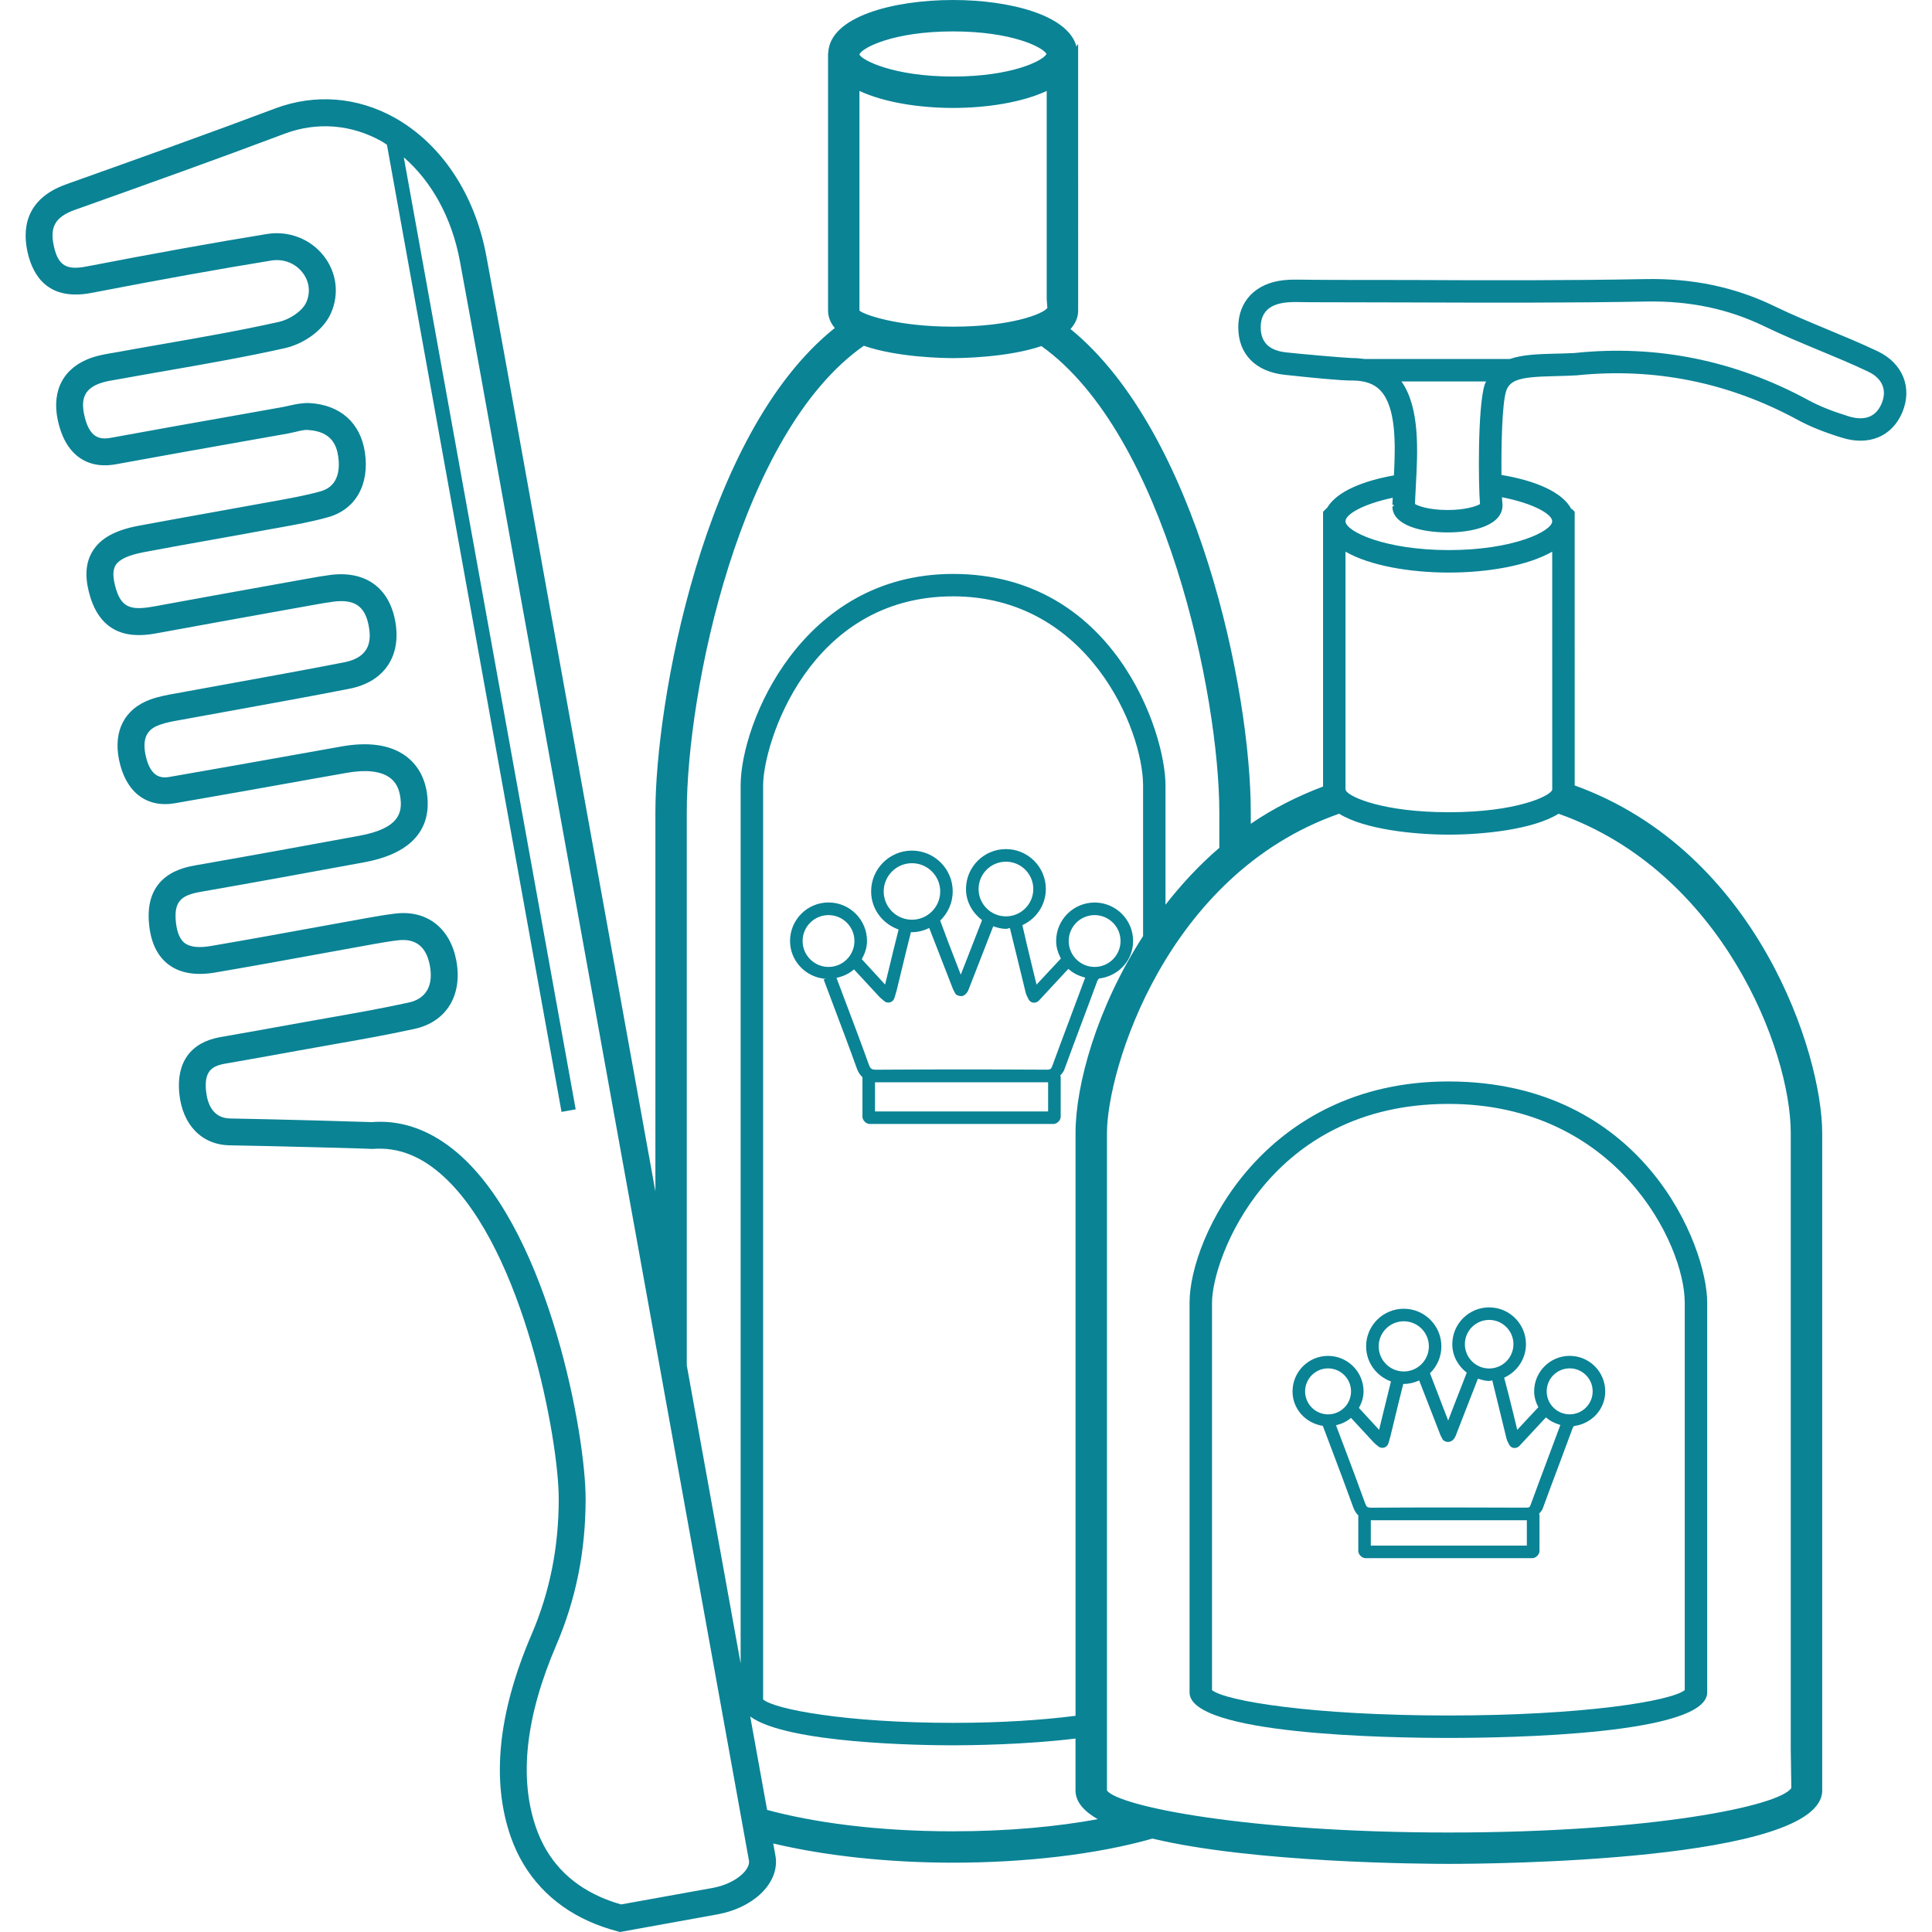 <?xml version="1.0" encoding="UTF-8"?> <svg xmlns="http://www.w3.org/2000/svg" xmlns:xlink="http://www.w3.org/1999/xlink" fill="#0a8395" height="800px" width="800px" version="1.1" id="Layer_1" viewBox="0 0 244.068 244.068" xml:space="preserve"> <g id="SVGRepo_bgCarrier" stroke-width="0"></g> <g id="SVGRepo_tracerCarrier" stroke-linecap="round" stroke-linejoin="round"></g> <g id="SVGRepo_iconCarrier"> <g> <g> <g> <path d="M237.189,44.368c-2.076-0.984-4.196-1.864-6.32-2.748c-2.26-0.94-4.524-1.88-6.728-2.948 c-4.984-2.416-10.336-3.52-16.208-3.416c-9.972,0.192-20.116,0.16-29.936,0.116c-4.12-0.012-8.092,0.008-12.364-0.028 l-0.908-0.012c-0.856-0.012-1.724-0.028-2.576,0.064c-3.544,0.384-5.736,2.676-5.72,5.984c0.016,3.344,2.172,5.576,5.864,5.968 c3.156,0.344,7.084,0.744,8.572,0.724c1.536,0.008,2.696,0.392,3.508,1.244c1.996,2.092,1.932,6.692,1.72,10.74 c-3.984,0.708-7.212,2.056-8.412,4.056l-0.54,0.54v34.712c-3.324,1.248-6.38,2.824-9.132,4.704v-1.46 c0-15.488-6.768-47.996-22.776-61.044c0.592-0.656,0.968-1.416,0.968-2.328V5.676l-0.084-0.084 c-0.028,0.112-0.084,0.208-0.12,0.316C134.973,1.876,127.484,0,120.404,0c-7.548,0-15.64,2.104-15.772,6.712 c-0.008-0.016-0.016-0.028-0.024-0.04v32.564c0,0.852,0.328,1.572,0.852,2.2c-16.744,13.348-22.664,47.548-22.664,61.172v47.912 c-6.356-35.18-12.548-69.452-13.692-75.784l-2.36-13.14c-1.752-9.752-3.5-19.5-5.304-29.244 c-1.432-7.764-5.636-14.124-11.532-17.452c-4.732-2.664-10.112-3.088-15.156-1.196c-8.52,3.208-17.084,6.256-25.644,9.312 l-0.748,0.268c-5.26,1.872-5.54,5.776-4.844,8.724c0.68,2.856,2.588,6.02,7.992,5.004c8.788-1.7,16.02-3,22.756-4.096 c1.524-0.252,3.02,0.316,3.952,1.516c0.86,1.1,1.036,2.464,0.484,3.74c-0.512,1.172-2.18,2.204-3.432,2.484 c-4.852,1.088-9.852,1.96-14.688,2.804c-1.94,0.34-3.884,0.676-5.82,1.032L14.132,44.6c-0.86,0.144-1.72,0.3-2.54,0.58 c-3.524,1.216-5.088,4.08-4.3,7.86c0.888,4.26,3.568,6.304,7.364,5.608c5.256-0.964,10.524-1.9,15.792-2.832l5.912-1.048 c0.32-0.06,0.644-0.132,0.964-0.208c0.584-0.14,1.124-0.284,1.584-0.24c3.004,0.176,3.616,1.98,3.816,3.324 c0.204,1.364,0.188,3.752-2.22,4.424c-1.868,0.52-3.756,0.86-5.76,1.224l-1.408,0.252c-2.368,0.436-4.736,0.864-7.096,1.284 c-2.912,0.524-5.82,1.044-8.724,1.588c-2.908,0.548-4.74,1.536-5.756,3.112c-0.884,1.372-1.068,3.056-0.56,5.144 c1.596,6.62,6.764,5.68,8.972,5.26c4.936-0.912,9.88-1.796,14.824-2.688l4.5-0.808c0.888-0.16,1.772-0.316,2.66-0.432 c2.624-0.328,3.932,0.568,4.412,2.996c0.324,1.68,0.364,3.988-3.064,4.664c-4.528,0.888-9.064,1.708-13.6,2.532l-7.636,1.392 c-1.056,0.184-2.148,0.38-3.236,0.764c-3.272,1.176-4.736,3.948-4,7.612c0.816,4.068,3.436,6.116,7.028,5.516 c5.764-0.996,11.524-2.024,17.28-3.056l4.44-0.788c2.416-0.436,4.296-0.232,5.436,0.588c0.736,0.524,1.172,1.308,1.344,2.404 c0.312,2.024-0.096,4.02-5.164,4.952c-6.86,1.264-13.716,2.516-20.584,3.716c-1.668,0.292-6.748,1.176-5.952,7.736 c0.264,2.196,1.088,3.82,2.452,4.836c1.44,1.076,3.42,1.416,5.896,0.984c4.488-0.76,8.964-1.58,13.444-2.396l6.436-1.168 c1.076-0.192,2.144-0.376,3.224-0.504c2.192-0.248,3.532,0.8,3.98,3.148c0.492,2.56-0.448,4.232-2.644,4.716 c-3.456,0.756-6.944,1.372-10.432,1.984l-4.192,0.748c-3.06,0.556-6.12,1.104-9.184,1.636c-3.744,0.652-5.584,3.18-5.192,7.112 c0.396,3.984,2.836,6.5,6.368,6.56c5.964,0.096,18.056,0.432,18.044,0.456c3.24-0.26,6.216,0.916,9.076,3.572 c10.036,9.308,14.46,33.172,14.448,40.668c-0.008,6.144-1.136,11.748-3.444,17.128c-4.232,9.864-5.104,18.468-2.6,25.584 c1.704,4.832,5.12,8.512,9.888,10.636c1.068,0.48,2.252,0.896,3.532,1.24l0.368,0.096l12.316-2.228 c2.092-0.38,4-1.268,5.36-2.516c1.552-1.416,2.264-3.204,1.956-4.896c0,0-0.1-0.552-0.28-1.544 c6.616,1.58,14.648,2.428,22.724,2.428c9.096,0,18.188-1.044,25.18-3.044c12.804,3.068,34.112,3.196,37.452,3.196 c4.828,0,47.16-0.26,47.16-9.276v-83.056c0-9.952-8.124-35.536-31.268-43.908V64.648l-0.376-0.376 c-0.008,0.024-0.024,0.044-0.032,0.068c-1.104-2.18-4.568-3.624-8.84-4.34c-0.04-3.752,0.08-8.964,0.58-10.564 c0.208-0.656,0.6-1.072,1.252-1.352c0.028-0.012,0.06-0.02,0.088-0.032c0.968-0.38,2.48-0.48,4.852-0.536 c0.832-0.02,1.708-0.044,2.688-0.096c9.804-1.016,19.22,0.868,27.988,5.636c1.52,0.824,3.228,1.516,5.536,2.232 c3.424,1.08,6.352-0.148,7.64-3.168C241.632,48.992,240.381,45.88,237.189,44.368z M132.313,38.9 c-0.56,0.8-4.752,2.368-11.912,2.368c-7.16,0-11.352-1.564-11.828-2.032V11.488c3.088,1.44,7.524,2.148,11.828,2.148 s8.74-0.708,11.828-2.148v26.324L132.313,38.9z M120.4,3.968c7.404,0,11.348,1.984,11.808,2.852 c-0.46,0.864-4.416,2.848-11.808,2.848c-7.58,0-11.54-2.084-11.836-2.784C108.864,6.052,112.82,3.968,120.4,3.968z M109.124,43.68c4.3,1.492,10.26,1.56,11.276,1.56c1.004,0,6.868-0.068,11.16-1.52c15.64,11.152,22.476,44.164,22.476,58.888 v4.496c-2.564,2.2-4.808,4.636-6.8,7.188v-15.06c0-6.852-6.604-26.728-26.836-26.728c-19.112,0-26.836,18.864-26.836,26.728 V210.14c-1.912-10.576-4.284-23.712-6.804-37.656v-69.876h0C86.76,87.388,93.38,54.704,109.124,43.68z M144.404,99.228v19.028 c-5.852,9.044-8.532,18.816-8.532,24.876v73.624c-4.024,0.516-9.224,0.892-15.468,0.892c-13.536,0-22.584-1.716-24-2.96V99.228 c0-5.268,5.748-23.892,24-23.892C137.496,75.336,144.404,92.196,144.404,99.228z M93.704,236.82 c-0.884,0.8-2.22,1.416-3.672,1.68l-11.564,2.084c-0.96-0.272-1.852-0.592-2.66-0.956c-3.944-1.76-6.66-4.676-8.064-8.664 c-2.212-6.28-1.368-14.056,2.516-23.104c2.496-5.816,3.712-11.856,3.72-18.464c0.016-8.176-4.584-33.016-15.536-43.168 c-3.232-3-6.776-4.516-10.416-4.516c-0.348,0-0.696,0.016-1.048,0.044c0,0-11.968-0.364-17.912-0.46 c-2.228-0.04-2.884-1.92-3.04-3.496v-0.004c-0.248-2.456,0.736-3.132,2.392-3.42c3.076-0.532,6.144-1.084,9.212-1.644 l4.172-0.744c3.536-0.62,7.068-1.244,10.572-2.012c4.04-0.884,6.1-4.288,5.26-8.676c-0.788-4.1-3.764-6.384-7.728-5.884 c-1.144,0.136-2.284,0.328-3.42,0.532l-6.444,1.168c-4.464,0.816-8.932,1.628-13.408,2.392c-1.52,0.26-2.624,0.136-3.288-0.36 c-0.588-0.436-0.96-1.284-1.112-2.516c-0.344-2.852,0.748-3.556,3.164-3.976c6.88-1.2,13.752-2.456,20.616-3.724 c7.448-1.372,8.412-5.552,7.908-8.816c-0.308-1.988-1.248-3.596-2.728-4.652c-1.924-1.38-4.636-1.764-8.008-1.172l-4.444,0.792 c-5.752,1.028-11.504,2.056-17.26,3.052c-0.792,0.128-2.46,0.416-3.112-2.832c-0.512-2.56,0.7-3.344,1.812-3.744 c0.86-0.308,1.772-0.46,2.676-0.62l7.652-1.392c4.556-0.824,9.108-1.652,13.652-2.544c4.416-0.868,6.612-4.184,5.744-8.652 c-0.82-4.192-3.82-6.276-8.18-5.72c-0.948,0.124-1.888,0.292-3.032,0.496L34.401,73.9c-4.948,0.892-9.9,1.776-14.84,2.692 c-3.084,0.564-4.328,0.248-5.052-2.72c-0.276-1.136-0.24-1.952,0.112-2.496c0.464-0.724,1.652-1.264,3.528-1.616 c2.896-0.548,5.792-1.068,8.692-1.584c2.376-0.424,4.748-0.848,7.116-1.288l1.392-0.248c1.992-0.36,4.056-0.732,6.076-1.296 c3.488-0.968,5.28-4.112,4.672-8.2c-0.56-3.728-3.104-5.996-6.984-6.224c-0.96-0.036-1.8,0.148-2.56,0.324 c-0.26,0.06-0.528,0.12-0.788,0.168l-5.908,1.052c-5.272,0.932-10.548,1.868-15.816,2.836c-1.412,0.268-2.784,0.076-3.416-2.96 c-0.44-2.112,0.184-3.292,2.08-3.944c0.644-0.22,1.324-0.328,2.004-0.444l0.668-0.116c1.928-0.352,3.864-0.688,5.792-1.024 c4.88-0.852,9.92-1.732,14.848-2.836c2.072-0.464,4.768-2.056,5.808-4.452c1.048-2.416,0.704-5.096-0.916-7.18 c-1.684-2.168-4.44-3.228-7.184-2.784c-6.768,1.104-14.036,2.412-22.86,4.116c-2.46,0.468-3.484-0.14-4.032-2.444 c-0.6-2.548,0.12-3.832,2.672-4.74l0.752-0.264c8.58-3.06,17.164-6.12,25.696-9.336c4.084-1.532,8.448-1.188,12.288,0.976 c0.22,0.124,0.424,0.284,0.64,0.42l22.056,122.176l1.788-0.32L51.012,19.876c3.544,3.076,6.08,7.672,7.084,13.104 c1.8,9.74,3.552,19.48,5.296,29.224l2.368,13.144c2.484,13.768,28.856,159.7,28.856,159.704 C94.704,235.56,94.372,236.208,93.704,236.82z M120.4,231.348c-9.704,0-17.708-1.14-23.492-2.704 c-0.536-2.972-1.26-6.972-2.132-11.796c4.672,3.428,21.764,3.636,25.624,3.636c2.288,0,9.22-0.084,15.468-0.856v6.564 c0,1.412,1.04,2.608,2.808,3.624C133.616,230.744,127.457,231.348,120.4,231.348z M226.225,143.132v77.836l0.072,4.912 c-1.504,2.296-17.776,5.62-43.26,5.62c-25.488,0-41.76-3.324-43.196-5.308v-83.06c0-7.932,7.42-32.668,29.332-40.336 c3.224,2.016,9.604,2.644,13.864,2.644s10.628-0.628,13.856-2.64C217.536,110.088,226.225,132.66,226.225,143.132z M183.033,102.608c-8.272,0-12.508-1.896-12.992-2.712c-0.028-0.068-0.04-0.14-0.068-0.208V69.692 c3.024,1.74,8.052,2.64,13.06,2.64c5.004,0,10.032-0.9,13.056-2.64l0.004,30.084 C195.828,100.584,191.548,102.608,183.033,102.608z M189.816,63.788c-0.028-0.212-0.052-0.556-0.072-0.972 c4.028,0.788,6.344,2.152,6.344,3.028c0,1.284-4.956,3.648-13.056,3.648c-8.1,0-13.06-2.364-13.06-3.648 c0-0.848,2.172-2.164,5.972-2.96c-0.012,0.288-0.036,0.608-0.044,0.88l0.164,0.008l-0.024,0.196h-0.14 c0,2.428,3.752,3.292,6.964,3.292S189.828,66.396,189.816,63.788z M186.968,63.68c-0.468,0.276-1.832,0.748-4.096,0.748 c-2.308,0-3.68-0.488-4.124-0.76c0.028-0.712,0.072-1.472,0.112-2.256c0.252-4.46,0.524-9.896-1.812-13.224h10.688 c-0.056,0.14-0.132,0.252-0.18,0.408C186.652,51.48,186.764,61.352,186.968,63.68z M178.741,63.968l-0.028-0.032l0.02-0.064 C178.736,63.904,178.741,63.936,178.741,63.968z M237.692,51.004c-0.724,1.684-2.148,2.212-4.188,1.58 c-2.124-0.664-3.676-1.284-5.028-2.02c-9.276-5.044-19.256-7.06-29.568-5.968c-0.88,0.048-1.728,0.068-2.532,0.084 c-2.048,0.052-4.024,0.112-5.628,0.668h-18.396c-0.48-0.068-0.972-0.116-1.512-0.112c-1.676-0.08-6.604-0.528-8.34-0.716 c-2.168-0.236-3.228-1.264-3.236-3.156c-0.008-1.86,1.064-2.92,3.188-3.148c0.732-0.08,1.472-0.064,2.22-0.048l0.956,0.012 c4.276,0.004,8.244,0.012,12.352,0.028c9.836,0.032,20,0.072,30.004-0.116c5.416-0.1,10.344,0.916,14.916,3.136 c2.248,1.088,4.564,2.052,6.876,3.012c2.08,0.864,4.16,1.728,6.196,2.692C237.804,47.792,238.428,49.28,237.692,51.004z"></path> <path d="M150.276,164.556v49.252c0,5.328,25.028,5.744,32.696,5.744s32.696-0.416,32.696-5.744v-49.252 c0-7.16-8.052-27.936-32.696-27.936C159.689,136.62,150.276,156.336,150.276,164.556z M212.832,164.556v48.956 c-1.732,1.38-12.716,3.204-29.86,3.204s-28.128-1.82-29.86-3.204v-48.956c0-5.536,7.152-25.1,29.86-25.1 C204.241,139.456,212.832,157.172,212.832,164.556z"></path> <path d="M185.293,173.412c-0.584,1.484-1.16,2.968-1.736,4.452l-0.608,1.588l-0.58-1.492c-0.572-1.472-1.14-2.944-1.72-4.48 c0.884-0.864,1.44-2.06,1.44-3.396c0-2.62-2.132-4.752-4.752-4.752c-2.624,0-4.756,2.132-4.756,4.752 c0,2.052,1.316,3.764,3.136,4.432c-0.368,1.46-0.728,2.924-1.08,4.392l-0.416,1.72l-2.548-2.764 c0.34-0.632,0.584-1.32,0.584-2.088c0-2.476-2.012-4.488-4.488-4.488c-2.472,0-4.484,2.012-4.484,4.488 c0,2.24,1.672,4.016,3.816,4.352c0.024,0.056,0.048,0.092,0.064,0.14l1.072,2.84c0.92,2.44,1.844,4.88,2.728,7.336 c0.156,0.432,0.376,0.744,0.628,0.996v4.5c0,0.436,0.464,0.904,0.904,0.904h21.084c0.436,0,0.904-0.464,0.904-0.904v-4.576 c0-0.044-0.052-0.084-0.06-0.128c0.168-0.208,0.36-0.368,0.472-0.676c0.652-1.792,1.324-3.584,1.996-5.368 c0.6-1.604,1.204-3.208,1.792-4.816c0.048-0.132,0.112-0.168,0.168-0.228c2.204-0.284,3.936-2.096,3.936-4.376 c-0.004-2.48-2.016-4.488-4.492-4.488s-4.488,2.012-4.488,4.488c0,0.732,0.216,1.396,0.528,2.004 c-0.036,0.04-0.068,0.076-0.108,0.112l-2.556,2.744l-0.488-2.016c-0.368-1.516-0.744-3.036-1.168-4.576 c1.616-0.728,2.756-2.34,2.756-4.228c0-2.568-2.084-4.652-4.652-4.652s-4.652,2.084-4.652,4.652 C183.468,171.296,184.208,172.56,185.293,173.412z M174.168,170.084c0-1.748,1.42-3.168,3.172-3.168 c1.748,0,3.168,1.42,3.168,3.168c0,1.752-1.42,3.172-3.168,3.172C175.588,173.256,174.168,171.832,174.168,170.084z M167.772,178.676c-1.6-0.004-2.9-1.304-2.9-2.904c0-1.6,1.3-2.904,2.9-2.904c1.6,0,2.904,1.3,2.904,2.904 S169.376,178.676,167.772,178.676z M173.173,195.252v-3.2h0.104h0.02h19.588v3.2H173.173z M198.296,172.864 c1.604,0,2.904,1.3,2.904,2.904s-1.304,2.904-2.904,2.904c-1.6,0-2.904-1.3-2.904-2.904S196.692,172.864,198.296,172.864z M190.316,181.744c0.052,0.204,0.132,0.36,0.216,0.512l0.104,0.212c0.108,0.244,0.332,0.412,0.592,0.452 c0.256,0.02,0.524-0.052,0.708-0.248l3.364-3.62c0.512,0.464,1.136,0.768,1.82,0.96c-0.568,1.548-1.144,3.084-1.724,4.62 c-0.672,1.792-1.344,3.584-2,5.384c-0.148,0.404-0.18,0.436-0.628,0.444c-6.492-0.032-12.984-0.036-19.476,0.004h-0.028 c-0.532,0-0.632-0.076-0.812-0.568c-0.888-2.46-1.808-4.912-2.736-7.36l-0.94-2.484c0.712-0.168,1.36-0.468,1.896-0.932 l2.824,3.052c0.116,0.132,0.256,0.248,0.428,0.392l0.188,0.156c0.208,0.172,0.476,0.228,0.744,0.156 c0.256-0.08,0.456-0.276,0.536-0.536l0.096-0.32c0.06-0.192,0.108-0.348,0.148-0.516l0.544-2.236 c0.356-1.484,0.72-2.968,1.096-4.448c0.02,0,0.04,0.012,0.06,0.012c0.696,0,1.348-0.168,1.948-0.44 c0.54,1.376,1.076,2.756,1.608,4.132l1.052,2.712c0.052,0.124,0.112,0.248,0.276,0.556c0.12,0.24,0.404,0.34,0.668,0.372 c0.316,0.004,0.58-0.14,0.748-0.348c0.056-0.068,0.208-0.296,0.236-0.376l1.172-3.012c0.552-1.42,1.104-2.84,1.66-4.26 c0.456,0.148,0.916,0.288,1.42,0.288c0.14,0,0.256-0.068,0.392-0.08c0.38,1.536,0.752,3.072,1.128,4.608L190.316,181.744z M188.124,166.744c1.692,0,3.068,1.376,3.068,3.068c0,1.692-1.376,3.068-3.068,3.068c-1.692,0-3.068-1.376-3.068-3.068 C185.056,168.12,186.433,166.744,188.124,166.744z"></path> <path d="M133.421,118.876c0,0.812,0.248,1.544,0.6,2.216c-0.044,0.052-0.112,0.12-0.168,0.176l-2.908,3.116l-0.62-2.556 c-0.392-1.612-0.784-3.228-1.168-4.956c1.74-0.796,2.964-2.532,2.964-4.564c0-2.78-2.26-5.044-5.044-5.044 c-2.78,0-5.044,2.26-5.044,5.044c0,1.628,0.828,3.008,2.028,3.932c-0.744,1.892-1.48,3.792-2.216,5.688l-0.472,1.2l-0.588-1.528 c-0.668-1.72-1.336-3.452-2.012-5.3c0.968-0.936,1.584-2.24,1.584-3.688c0-2.844-2.312-5.156-5.156-5.156 c-2.84,0-5.152,2.312-5.152,5.156c0,2.244,1.464,4.108,3.472,4.812c-0.452,1.776-0.884,3.552-1.312,5.332l-0.396,1.624 l-0.92-1.004c-0.648-0.708-1.316-1.428-2.024-2.204c0.384-0.696,0.66-1.456,0.66-2.304c0-2.68-2.18-4.86-4.86-4.86 c-2.684,0-4.864,2.18-4.864,4.86c0,2.564,2.012,4.616,4.532,4.796c-0.104,0.016-0.184,0.052-0.292,0.064 c0.008,0.024,0.02,0.04,0.028,0.064l1.128,2.996c1.032,2.732,2.064,5.46,3.052,8.208c0.172,0.48,0.412,0.82,0.7,1.092v4.996 c0,0.436,0.46,0.904,0.9,0.904h23.24c0.436,0,0.904-0.464,0.904-0.904v-5.056c0-0.052-0.056-0.092-0.068-0.144 c0.188-0.228,0.4-0.412,0.524-0.756c0.72-1.976,1.456-3.94,2.196-5.912c0.664-1.764,1.328-3.532,1.976-5.3 c0.052-0.136,0.14-0.212,0.22-0.3c2.408-0.284,4.3-2.256,4.3-4.74c0-2.68-2.18-4.86-4.864-4.86 C135.6,114.016,133.421,116.196,133.421,118.876z M123.624,112.312c0-1.904,1.552-3.456,3.456-3.456 c1.908,0,3.456,1.552,3.456,3.456s-1.552,3.452-3.456,3.452C125.172,115.764,123.624,114.212,123.624,112.312z M111.637,112.62 c0-1.968,1.6-3.572,3.568-3.572c1.968,0,3.572,1.6,3.572,3.572c0,1.964-1.6,3.568-3.572,3.568 C113.236,116.184,111.637,114.584,111.637,112.62z M104.668,122.152c-1.804,0-3.276-1.468-3.276-3.276 c0-1.804,1.468-3.272,3.276-3.272c1.804,0,3.272,1.468,3.272,3.272C107.941,120.684,106.473,122.152,104.668,122.152z M132.408,140.408H110.54v-3.684h0.2h0.02h21.648V140.408z M138.28,115.604c1.808,0,3.276,1.468,3.276,3.272 c0,1.808-1.468,3.276-3.276,3.276c-1.804,0-3.272-1.468-3.272-3.276C135.009,117.072,136.476,115.604,138.28,115.604z M134.973,122.4c0.584,0.548,1.32,0.892,2.12,1.1c-0.636,1.724-1.28,3.448-1.928,5.168c-0.744,1.972-1.48,3.944-2.204,5.924 c-0.168,0.46-0.26,0.54-0.724,0.54h-0.044c-7.144-0.04-14.288-0.044-21.44,0.004h-0.024c-0.632,0-0.772-0.1-0.98-0.676 c-0.988-2.752-2.024-5.492-3.06-8.228l-1.016-2.7c0.832-0.18,1.592-0.52,2.208-1.072c0.616,0.664,1.228,1.328,1.844,1.992 l1.324,1.436c0.12,0.128,0.256,0.244,0.42,0.38l0.232,0.196c0.208,0.176,0.476,0.244,0.74,0.16 c0.256-0.072,0.46-0.268,0.54-0.524l0.084-0.264c0.084-0.252,0.144-0.456,0.196-0.664l0.496-2.044 c0.432-1.796,0.868-3.592,1.324-5.388c0.044,0,0.08,0.024,0.124,0.024c0.788,0,1.516-0.208,2.184-0.528 c0.644,1.644,1.284,3.292,1.92,4.936l1.04,2.676c0.056,0.148,0.124,0.288,0.216,0.448l0.096,0.176 c0.12,0.24,0.408,0.332,0.672,0.36c0.288,0.06,0.584-0.144,0.752-0.356c0.08-0.092,0.176-0.216,0.244-0.388l1.008-2.588 c0.708-1.832,1.416-3.656,2.136-5.484c0.512,0.176,1.044,0.328,1.616,0.328c0.176,0,0.324-0.084,0.492-0.1 c0,0.004,0,0.016,0.004,0.02c0.408,1.64,0.808,3.288,1.208,4.932l0.788,3.236c0.056,0.216,0.144,0.392,0.236,0.56l0.112,0.232 c0.112,0.24,0.336,0.408,0.596,0.444c0.256,0.02,0.52-0.056,0.704-0.248l3.576-3.856l0.148-0.144 C134.96,122.412,134.965,122.408,134.973,122.4z"></path> </g> </g> </g> </g> </svg> 